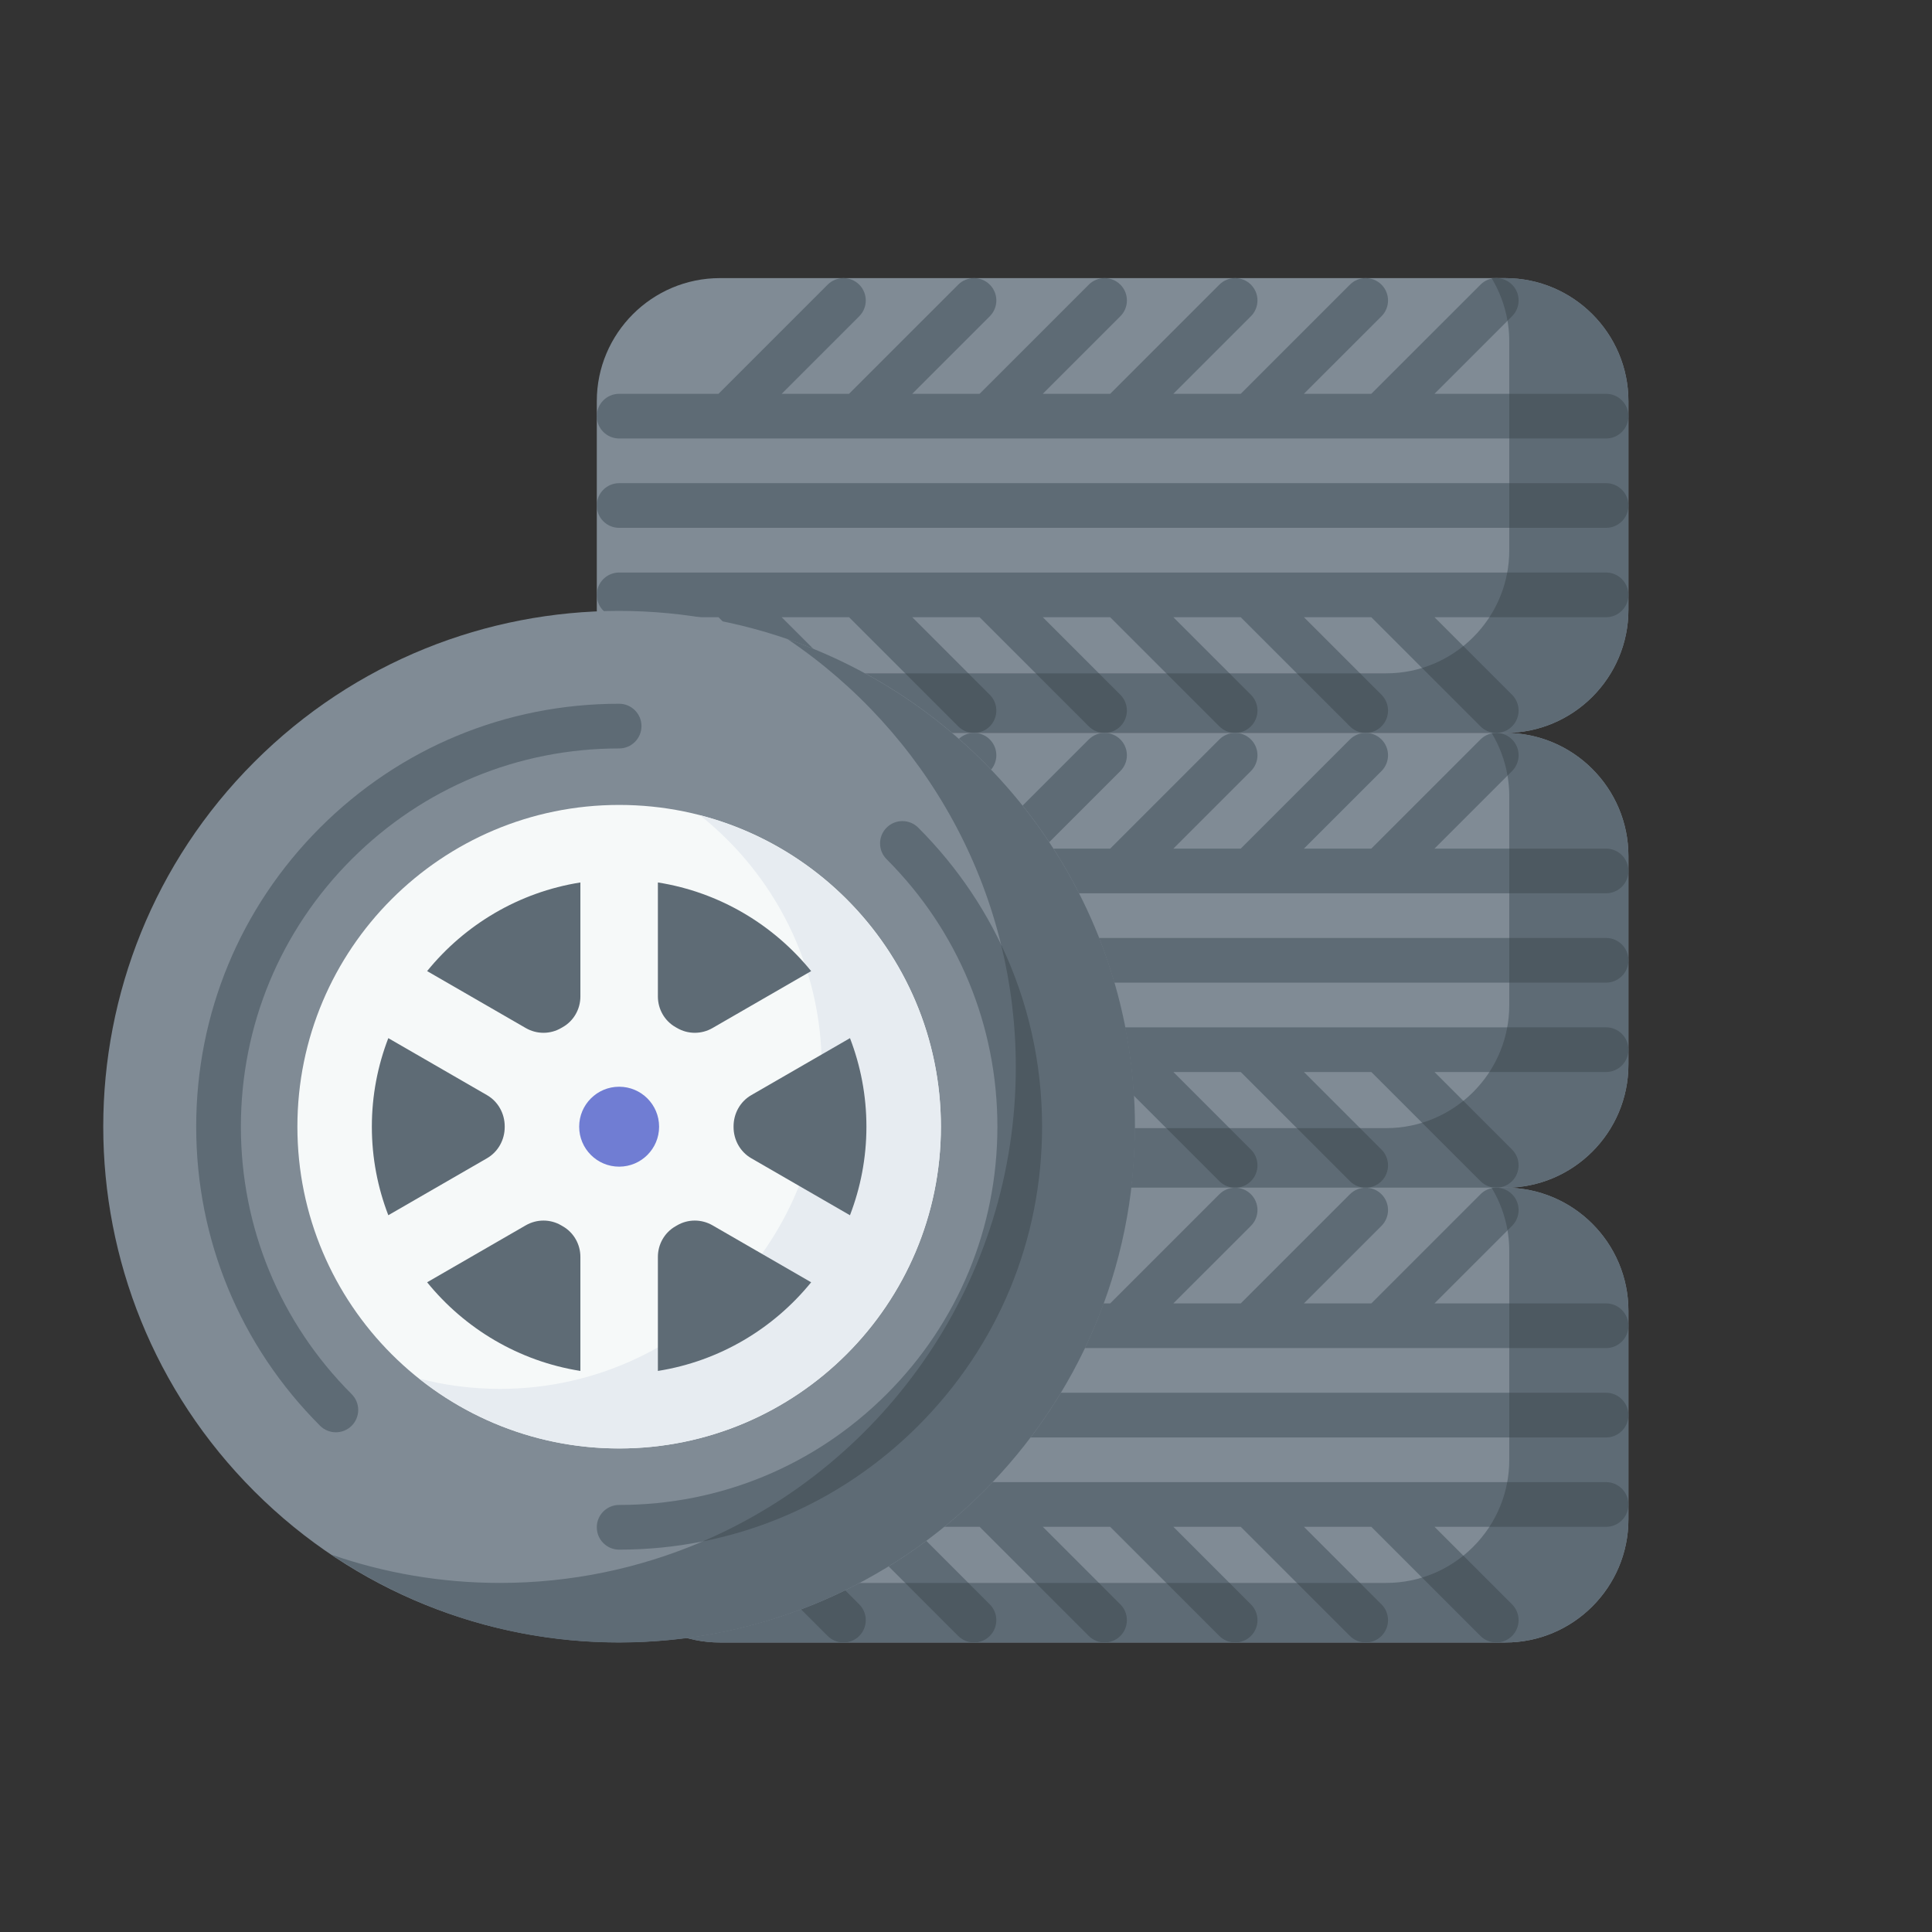 <svg width="100" height="100" viewBox="0 0 100 100" fill="none" xmlns="http://www.w3.org/2000/svg">
<rect x="0" y="0" width="100" height="100" fill="#333333" stroke="none"/>
<g clip-path="url(#clip0_670_31972)">
<path d="M83.131 27.321H32.047C31.408 27.321 30.89 26.804 30.89 26.165C30.89 25.526 31.408 25.009 32.047 25.009H83.131C83.769 25.009 84.287 25.526 84.287 26.165C84.287 26.804 83.769 27.321 83.131 27.321Z" fill="black"/>
<path d="M83.131 31.947H43.437C42.798 31.947 42.281 31.429 42.281 30.791C42.281 30.152 42.798 29.634 43.437 29.634H83.131C83.769 29.634 84.287 30.152 84.287 30.791C84.287 31.429 83.769 31.947 83.131 31.947Z" fill="black"/>
<path d="M83.131 22.696H32.047C31.408 22.696 30.89 22.178 30.89 21.54C30.89 20.901 31.408 20.383 32.047 20.383H83.131C83.769 20.383 84.287 20.901 84.287 21.54C84.287 22.178 83.769 22.696 83.131 22.696Z" fill="black"/>
<path d="M30.89 20.767C30.89 17.253 33.749 14.395 37.262 14.395H77.915C81.429 14.395 84.287 17.253 84.287 20.767V31.563C84.287 35.077 81.429 37.935 77.915 37.935H37.262C33.749 37.935 30.89 35.077 30.89 31.563V20.767Z" fill="#808B95"/>
<path d="M84.287 26.165C84.287 26.804 83.769 27.321 83.131 27.321H32.047C31.408 27.321 30.89 26.804 30.89 26.165C30.89 25.526 31.408 25.009 32.047 25.009H83.131C83.769 25.009 84.287 25.526 84.287 26.165ZM32.047 22.696H83.131C83.769 22.696 84.287 22.178 84.287 21.54C84.287 20.901 83.769 20.383 83.131 20.383H74.249L78.264 16.369C78.715 15.917 78.715 15.185 78.264 14.734C77.812 14.282 77.08 14.282 76.629 14.734L70.979 20.383H67.491L71.506 16.369C71.957 15.917 71.957 15.185 71.506 14.734C71.054 14.282 70.322 14.282 69.871 14.734L64.221 20.383H60.733L64.748 16.369C65.2 15.917 65.2 15.185 64.748 14.734C64.296 14.282 63.564 14.282 63.113 14.734L57.463 20.383H53.975L57.99 16.369C58.442 15.917 58.442 15.185 57.99 14.734C57.538 14.282 56.806 14.282 56.355 14.734L50.705 20.383H47.218L51.232 16.369C51.684 15.917 51.684 15.185 51.232 14.734C50.781 14.282 50.048 14.282 49.597 14.734L43.947 20.383H40.46L44.474 16.369C44.925 15.918 44.925 15.185 44.474 14.734C44.022 14.282 43.29 14.282 42.839 14.734L37.189 20.384H32.047C31.408 20.384 30.89 20.901 30.89 21.54C30.89 22.178 31.408 22.696 32.047 22.696ZM83.131 29.634H32.047C31.408 29.634 30.89 30.152 30.89 30.79C30.89 31.429 31.408 31.947 32.047 31.947H37.189L42.839 37.596C43.29 38.048 44.022 38.048 44.474 37.596C44.925 37.145 44.925 36.413 44.474 35.961L40.459 31.947H43.947L49.597 37.596C50.048 38.048 50.78 38.048 51.232 37.596C51.683 37.145 51.683 36.413 51.232 35.961L47.217 31.947H50.705L56.355 37.596C56.806 38.048 57.538 38.048 57.99 37.596C58.441 37.145 58.441 36.413 57.99 35.961L53.975 31.947H57.463L63.112 37.596C63.564 38.048 64.296 38.048 64.748 37.596C65.199 37.145 65.199 36.413 64.748 35.961L60.733 31.947H64.221L69.87 37.596C70.322 38.048 71.054 38.048 71.505 37.596C71.957 37.145 71.957 36.413 71.505 35.961L67.491 31.947H70.978L76.628 37.596C77.08 38.048 77.812 38.048 78.264 37.596C78.715 37.145 78.715 36.413 78.264 35.961L74.249 31.947H83.131C83.769 31.947 84.287 31.429 84.287 30.79C84.287 30.152 83.769 29.634 83.131 29.634Z" fill="#5E6B75"/>
<path d="M77.915 14.395H77.204C77.785 15.355 78.12 16.481 78.12 17.683V28.48C78.12 31.993 75.262 34.852 71.748 34.852H31.806C32.923 36.698 34.951 37.935 37.262 37.935H77.915C81.429 37.935 84.287 35.077 84.287 31.563V20.767C84.287 17.253 81.429 14.395 77.915 14.395Z" fill="#5E6B75"/>
<path d="M56.355 37.596C56.806 38.048 57.538 38.048 57.99 37.596C58.441 37.145 58.441 36.413 57.99 35.961L56.88 34.852H53.61L56.355 37.596Z" fill="#4D5961"/>
<path d="M63.113 37.596C63.564 38.048 64.296 38.048 64.748 37.596C65.199 37.145 65.199 36.413 64.748 35.961L63.638 34.852H60.368L63.113 37.596Z" fill="#4D5961"/>
<path d="M69.871 37.596C70.322 38.048 71.054 38.048 71.506 37.596C71.957 37.145 71.957 36.413 71.506 35.961L70.396 34.852H67.126L69.871 37.596Z" fill="#4D5961"/>
<path d="M78.264 14.734C77.98 14.449 77.585 14.344 77.218 14.418C77.614 15.079 77.894 15.817 78.028 16.604L78.264 16.369C78.716 15.917 78.716 15.185 78.264 14.734Z" fill="#4D5961"/>
<path d="M75.743 33.44C75.117 33.945 74.394 34.334 73.607 34.575L76.629 37.596C77.08 38.048 77.812 38.048 78.264 37.596C78.715 37.145 78.715 36.413 78.264 35.961L75.743 33.44Z" fill="#4D5961"/>
<path d="M83.131 25.009H78.12V27.321H83.131C83.769 27.321 84.287 26.804 84.287 26.165C84.287 25.526 83.769 25.009 83.131 25.009Z" fill="#4D5961"/>
<path d="M83.131 29.634H78.015C77.861 30.474 77.541 31.256 77.092 31.947H83.131C83.769 31.947 84.287 31.429 84.287 30.791C84.287 30.152 83.769 29.634 83.131 29.634Z" fill="#4D5961"/>
<path d="M83.131 20.384H78.12V22.696H83.131C83.769 22.696 84.287 22.179 84.287 21.54C84.287 20.901 83.769 20.384 83.131 20.384Z" fill="#4D5961"/>
<path d="M42.838 37.596C43.29 38.048 44.022 38.048 44.474 37.596C44.925 37.145 44.925 36.413 44.474 35.961L43.364 34.852H40.094L42.838 37.596Z" fill="#4D5961"/>
<path d="M49.596 37.596C50.048 38.048 50.78 38.048 51.232 37.596C51.683 37.145 51.683 36.413 51.232 35.961L50.122 34.852H46.852L49.596 37.596Z" fill="#4D5961"/>
<path d="M83.131 50.861H32.047C31.408 50.861 30.89 50.344 30.89 49.705C30.89 49.067 31.408 48.549 32.047 48.549H83.131C83.769 48.549 84.287 49.067 84.287 49.705C84.287 50.344 83.769 50.861 83.131 50.861Z" fill="black"/>
<path d="M83.131 55.487H43.437C42.798 55.487 42.281 54.969 42.281 54.331C42.281 53.692 42.798 53.174 43.437 53.174H83.131C83.769 53.174 84.287 53.692 84.287 54.331C84.287 54.969 83.769 55.487 83.131 55.487Z" fill="black"/>
<path d="M83.131 46.236H32.047C31.408 46.236 30.89 45.719 30.89 45.08C30.89 44.442 31.408 43.924 32.047 43.924H83.131C83.769 43.924 84.287 44.442 84.287 45.08C84.287 45.719 83.769 46.236 83.131 46.236Z" fill="black"/>
<path d="M30.89 44.307C30.89 40.794 33.749 37.935 37.262 37.935H77.915C81.429 37.935 84.287 40.794 84.287 44.307V55.104C84.287 58.617 81.429 61.476 77.915 61.476H37.262C33.749 61.476 30.89 58.617 30.89 55.104V44.307Z" fill="#808B95"/>
<path d="M84.287 49.706C84.287 50.344 83.769 50.862 83.131 50.862H32.047C31.408 50.862 30.89 50.344 30.89 49.706C30.89 49.067 31.408 48.549 32.047 48.549H83.131C83.769 48.549 84.287 49.067 84.287 49.706ZM32.047 46.237H83.131C83.769 46.237 84.287 45.719 84.287 45.08C84.287 44.442 83.769 43.924 83.131 43.924H74.249L78.264 39.909C78.715 39.458 78.715 38.726 78.264 38.274C77.812 37.823 77.08 37.823 76.629 38.274L70.979 43.924H67.491L71.506 39.909C71.957 39.458 71.957 38.726 71.506 38.274C71.054 37.823 70.322 37.823 69.871 38.274L64.221 43.924H60.733L64.748 39.909C65.2 39.458 65.2 38.726 64.748 38.274C64.296 37.823 63.564 37.823 63.113 38.274L57.463 43.924H53.975L57.99 39.909C58.441 39.458 58.441 38.726 57.99 38.274C57.538 37.823 56.806 37.823 56.355 38.274L50.705 43.924H47.217L51.232 39.909C51.683 39.458 51.683 38.726 51.232 38.274C50.78 37.823 50.048 37.823 49.597 38.274L43.947 43.924H40.459L44.474 39.909C44.925 39.458 44.925 38.726 44.474 38.274C44.022 37.823 43.29 37.823 42.839 38.274L37.189 43.924H32.047C31.408 43.924 30.89 44.442 30.89 45.08C30.89 45.719 31.408 46.237 32.047 46.237ZM83.131 53.175H32.047C31.408 53.175 30.89 53.692 30.89 54.331C30.89 54.969 31.408 55.487 32.047 55.487H37.189L42.839 61.137C43.29 61.589 44.022 61.589 44.474 61.137C44.925 60.685 44.925 59.953 44.474 59.502L40.459 55.487H43.947L49.597 61.137C50.048 61.589 50.78 61.589 51.232 61.137C51.683 60.685 51.683 59.953 51.232 59.502L47.217 55.487H50.705L56.355 61.137C56.806 61.589 57.538 61.589 57.99 61.137C58.441 60.685 58.441 59.953 57.99 59.502L53.975 55.487H57.463L63.112 61.137C63.564 61.589 64.296 61.589 64.748 61.137C65.199 60.685 65.199 59.953 64.748 59.502L60.733 55.487H64.221L69.87 61.137C70.322 61.589 71.054 61.589 71.506 61.137C71.957 60.685 71.957 59.953 71.506 59.502L67.491 55.487H70.979L76.629 61.137C77.08 61.589 77.812 61.589 78.264 61.137C78.715 60.685 78.715 59.953 78.264 59.502L74.249 55.487H83.131C83.769 55.487 84.287 54.969 84.287 54.331C84.287 53.692 83.769 53.175 83.131 53.175Z" fill="#5E6B75"/>
<path d="M77.915 37.935H77.204C77.785 38.896 78.12 40.022 78.12 41.224V52.02C78.12 55.534 75.262 58.392 71.748 58.392H31.806C32.923 60.239 34.951 61.476 37.262 61.476H77.915C81.429 61.476 84.287 58.617 84.287 55.104V44.307C84.287 40.794 81.429 37.935 77.915 37.935Z" fill="#5E6B75"/>
<path d="M56.355 61.137C56.806 61.588 57.538 61.588 57.99 61.137C58.441 60.685 58.441 59.953 57.99 59.502L56.88 58.392H53.61L56.355 61.137Z" fill="#4D5961"/>
<path d="M63.113 61.137C63.564 61.588 64.296 61.588 64.748 61.137C65.2 60.685 65.2 59.953 64.748 59.502L63.638 58.392H60.368L63.113 61.137Z" fill="#4D5961"/>
<path d="M69.871 61.137C70.322 61.588 71.054 61.588 71.506 61.137C71.957 60.685 71.957 59.953 71.506 59.502L70.396 58.392H67.126L69.871 61.137Z" fill="#4D5961"/>
<path d="M78.264 38.274C77.98 37.99 77.585 37.885 77.218 37.958C77.614 38.619 77.894 39.358 78.029 40.145L78.264 39.91C78.716 39.458 78.716 38.726 78.264 38.274Z" fill="#4D5961"/>
<path d="M75.743 56.98C75.117 57.485 74.394 57.874 73.607 58.115L76.629 61.136C77.08 61.588 77.812 61.588 78.264 61.136C78.715 60.685 78.715 59.953 78.264 59.501L75.743 56.98Z" fill="#4D5961"/>
<path d="M83.131 48.549H78.12V50.861H83.131C83.769 50.861 84.287 50.344 84.287 49.705C84.287 49.067 83.769 48.549 83.131 48.549Z" fill="#4D5961"/>
<path d="M83.131 53.174H78.015C77.861 54.014 77.541 54.796 77.092 55.487H83.131C83.769 55.487 84.287 54.969 84.287 54.331C84.287 53.692 83.769 53.174 83.131 53.174Z" fill="#4D5961"/>
<path d="M83.131 43.924H78.12V46.236H83.131C83.769 46.236 84.287 45.719 84.287 45.08C84.287 44.442 83.769 43.924 83.131 43.924Z" fill="#4D5961"/>
<path d="M42.839 61.137C43.29 61.588 44.022 61.588 44.474 61.137C44.925 60.685 44.925 59.953 44.474 59.502L43.364 58.392H40.094L42.839 61.137Z" fill="#4D5961"/>
<path d="M49.596 61.137C50.048 61.588 50.78 61.588 51.232 61.137C51.683 60.685 51.683 59.953 51.232 59.502L50.122 58.392H46.852L49.596 61.137Z" fill="#4D5961"/>
<path d="M83.131 74.402H32.047C31.408 74.402 30.89 73.884 30.89 73.246C30.89 72.607 31.408 72.089 32.047 72.089H83.131C83.769 72.089 84.287 72.607 84.287 73.246C84.287 73.884 83.769 74.402 83.131 74.402Z" fill="black"/>
<path d="M83.131 79.028H43.437C42.798 79.028 42.281 78.51 42.281 77.871C42.281 77.233 42.798 76.715 43.437 76.715H83.131C83.769 76.715 84.287 77.233 84.287 77.871C84.287 78.51 83.769 79.028 83.131 79.028Z" fill="black"/>
<path d="M83.131 69.777H32.047C31.408 69.777 30.89 69.259 30.89 68.621C30.89 67.982 31.408 67.464 32.047 67.464H83.131C83.769 67.464 84.287 67.982 84.287 68.621C84.287 69.259 83.769 69.777 83.131 69.777Z" fill="black"/>
<path d="M30.89 67.847C30.89 64.334 33.749 61.475 37.262 61.475H77.915C81.429 61.475 84.287 64.334 84.287 67.847V78.644C84.287 82.157 81.429 85.015 77.915 85.015H37.262C33.749 85.015 30.89 82.157 30.89 78.644V67.847Z" fill="#808B95"/>
<path d="M84.287 73.246C84.287 73.884 83.769 74.402 83.131 74.402H32.047C31.408 74.402 30.89 73.884 30.89 73.246C30.89 72.607 31.408 72.089 32.047 72.089H83.131C83.769 72.089 84.287 72.607 84.287 73.246ZM32.047 69.777H83.131C83.769 69.777 84.287 69.259 84.287 68.62C84.287 67.982 83.769 67.464 83.131 67.464H74.249L78.264 63.45C78.715 62.998 78.715 62.266 78.264 61.814C77.812 61.363 77.08 61.363 76.629 61.814L70.979 67.464H67.491L71.506 63.45C71.957 62.998 71.957 62.266 71.506 61.814C71.054 61.363 70.322 61.363 69.871 61.814L64.221 67.464H60.733L64.748 63.45C65.2 62.998 65.2 62.266 64.748 61.814C64.296 61.363 63.564 61.363 63.113 61.814L57.463 67.464H53.975L57.99 63.45C58.442 62.998 58.442 62.266 57.99 61.814C57.538 61.363 56.806 61.363 56.355 61.814L50.705 67.464H47.218L51.232 63.45C51.684 62.998 51.684 62.266 51.232 61.814C50.781 61.363 50.048 61.363 49.597 61.814L43.947 67.464H40.46L44.474 63.45C44.926 62.998 44.926 62.266 44.474 61.814C44.023 61.363 43.29 61.363 42.839 61.814L37.189 67.464H32.047C31.408 67.464 30.891 67.982 30.891 68.62C30.891 69.259 31.408 69.777 32.047 69.777ZM83.131 76.715H32.047C31.408 76.715 30.89 77.232 30.89 77.871C30.89 78.51 31.408 79.027 32.047 79.027H37.189L42.839 84.677C43.29 85.129 44.022 85.129 44.474 84.677C44.925 84.225 44.925 83.493 44.474 83.042L40.459 79.027H43.947L49.597 84.677C50.048 85.129 50.78 85.129 51.232 84.677C51.683 84.225 51.683 83.493 51.232 83.042L47.217 79.027H50.705L56.355 84.677C56.806 85.129 57.538 85.129 57.99 84.677C58.441 84.225 58.441 83.493 57.99 83.042L53.975 79.027H57.463L63.112 84.677C63.564 85.129 64.296 85.129 64.748 84.677C65.199 84.225 65.199 83.493 64.748 83.042L60.733 79.027H64.221L69.87 84.677C70.322 85.129 71.054 85.129 71.505 84.677C71.957 84.225 71.957 83.493 71.505 83.042L67.491 79.027H70.978L76.628 84.677C77.08 85.129 77.812 85.129 78.264 84.677C78.715 84.225 78.715 83.493 78.264 83.042L74.249 79.027H83.131C83.769 79.027 84.287 78.51 84.287 77.871C84.287 77.232 83.769 76.715 83.131 76.715Z" fill="#5E6B75"/>
<path d="M77.915 61.475H77.204C77.785 62.436 78.12 63.561 78.12 64.763V75.56C78.12 79.073 75.262 81.932 71.748 81.932H31.806C32.923 83.778 34.951 85.015 37.262 85.015H77.915C81.429 85.015 84.287 82.157 84.287 78.644V67.847C84.287 64.334 81.429 61.475 77.915 61.475Z" fill="#5E6B75"/>
<path d="M56.355 84.677C56.806 85.128 57.538 85.128 57.99 84.677C58.441 84.225 58.441 83.493 57.99 83.042L56.88 81.932H53.61L56.355 84.677Z" fill="#4D5961"/>
<path d="M63.113 84.677C63.564 85.128 64.296 85.128 64.748 84.677C65.2 84.225 65.2 83.493 64.748 83.042L63.638 81.932H60.368L63.113 84.677Z" fill="#4D5961"/>
<path d="M69.871 84.677C70.322 85.128 71.054 85.128 71.506 84.677C71.957 84.225 71.957 83.493 71.506 83.042L70.396 81.932H67.126L69.871 84.677Z" fill="#4D5961"/>
<path d="M78.264 61.814C77.98 61.53 77.585 61.425 77.218 61.498C77.614 62.159 77.894 62.898 78.029 63.685L78.264 63.45C78.716 62.998 78.716 62.266 78.264 61.814Z" fill="#4D5961"/>
<path d="M75.743 80.52C75.117 81.025 74.394 81.415 73.607 81.655L76.629 84.677C77.08 85.128 77.812 85.128 78.264 84.677C78.715 84.225 78.715 83.493 78.264 83.041L75.743 80.52Z" fill="#4D5961"/>
<path d="M83.131 72.089H78.12V74.402H83.131C83.769 74.402 84.287 73.884 84.287 73.246C84.287 72.607 83.769 72.089 83.131 72.089Z" fill="#4D5961"/>
<path d="M83.131 76.715H78.015C77.861 77.555 77.541 78.337 77.092 79.028H83.131C83.769 79.028 84.287 78.51 84.287 77.871C84.287 77.233 83.769 76.715 83.131 76.715Z" fill="#4D5961"/>
<path d="M83.131 67.464H78.12V69.777H83.131C83.769 69.777 84.287 69.259 84.287 68.621C84.287 67.982 83.769 67.464 83.131 67.464Z" fill="#4D5961"/>
<path d="M42.839 84.677C43.29 85.128 44.022 85.128 44.474 84.677C44.925 84.225 44.925 83.493 44.474 83.042L43.364 81.932H40.094L42.839 84.677Z" fill="#4D5961"/>
<path d="M49.596 84.677C50.048 85.128 50.78 85.128 51.232 84.677C51.683 84.225 51.683 83.493 51.232 83.042L50.122 81.932H46.852L49.596 84.677Z" fill="#4D5961"/>
<path d="M32.047 76.127C22.226 76.127 14.236 68.138 14.236 58.317C14.236 48.496 22.226 40.507 32.047 40.507C41.867 40.507 49.857 48.496 49.857 58.317C49.857 68.138 41.867 76.127 32.047 76.127ZM32.047 42.819C23.501 42.819 16.549 49.772 16.549 58.317C16.549 66.862 23.501 73.815 32.047 73.815C40.592 73.815 47.544 66.862 47.544 58.317C47.544 49.772 40.592 42.819 32.047 42.819Z" fill="black"/>
<path d="M32.047 61.542C30.269 61.542 28.822 60.096 28.822 58.317C28.822 56.539 30.268 55.093 32.047 55.093C33.825 55.093 35.271 56.539 35.271 58.317C35.271 60.096 33.825 61.542 32.047 61.542ZM32.047 57.405C31.544 57.405 31.135 57.815 31.135 58.317C31.135 58.82 31.544 59.229 32.047 59.229C32.55 59.229 32.959 58.82 32.959 58.317C32.959 57.815 32.549 57.405 32.047 57.405Z" fill="black"/>
<path d="M28.132 54.614C27.615 54.614 27.098 54.48 26.635 54.213L21.53 51.265C21.237 51.096 21.032 50.807 20.971 50.474C20.91 50.141 20.997 49.798 21.21 49.535C23.393 46.846 26.465 45.07 29.861 44.534C30.196 44.481 30.536 44.577 30.793 44.797C31.05 45.016 31.198 45.338 31.198 45.676V51.578C31.198 52.651 30.623 53.644 29.699 54.169L29.636 54.206C29.174 54.477 28.653 54.614 28.132 54.614ZM23.93 49.98L27.791 52.21C28.002 52.331 28.259 52.332 28.464 52.212L28.556 52.159C28.759 52.043 28.885 51.821 28.885 51.578V47.111C27.024 47.637 25.323 48.622 23.93 49.98Z" fill="black"/>
<path d="M35.962 54.614C35.44 54.614 34.919 54.477 34.457 54.205L34.395 54.169C33.47 53.644 32.895 52.651 32.895 51.578V45.676C32.895 45.338 33.043 45.017 33.3 44.797C33.558 44.577 33.898 44.481 34.232 44.534C37.628 45.07 40.701 46.847 42.883 49.535C43.096 49.798 43.184 50.141 43.123 50.474C43.061 50.807 42.857 51.096 42.564 51.265L37.459 54.213C36.995 54.48 36.478 54.614 35.962 54.614ZM35.208 47.111V51.578C35.208 51.821 35.334 52.043 35.537 52.159L35.629 52.211C35.834 52.332 36.092 52.331 36.302 52.21L40.164 49.98C38.771 48.622 37.069 47.637 35.208 47.111Z" fill="black"/>
<path d="M20.099 64.057C19.969 64.057 19.838 64.035 19.713 63.99C19.395 63.878 19.141 63.631 19.02 63.316C18.403 61.715 18.091 60.033 18.091 58.317C18.091 56.602 18.403 54.92 19.02 53.319C19.141 53.004 19.395 52.757 19.713 52.644C20.032 52.532 20.384 52.564 20.677 52.733L25.785 55.682C26.709 56.216 27.282 57.222 27.28 58.309L26.124 58.317H27.28V58.328C27.282 59.413 26.709 60.419 25.785 60.952L20.677 63.902C20.499 64.004 20.299 64.057 20.099 64.057ZM20.762 55.453C20.524 56.386 20.404 57.345 20.404 58.317C20.404 59.289 20.524 60.248 20.762 61.182L24.629 58.95C24.842 58.827 24.968 58.596 24.968 58.33C24.968 58.33 24.968 58.318 24.968 58.317V58.307C24.968 58.04 24.842 57.808 24.629 57.685L20.762 55.453Z" fill="black"/>
<path d="M43.994 64.056C43.794 64.056 43.594 64.004 43.416 63.901L38.308 60.952C37.384 60.419 36.811 59.412 36.813 58.326C36.813 58.323 36.813 58.313 36.813 58.31C36.811 57.222 37.384 56.215 38.308 55.682L43.416 52.733C43.709 52.563 44.061 52.531 44.38 52.644C44.699 52.757 44.952 53.003 45.074 53.319C45.69 54.92 46.002 56.602 46.002 58.317C46.002 60.032 45.69 61.714 45.074 63.315C44.952 63.631 44.699 63.877 44.38 63.99C44.255 64.034 44.124 64.056 43.994 64.056ZM43.331 55.452L39.464 57.685C39.252 57.807 39.125 58.039 39.126 58.304V58.334C39.125 58.595 39.252 58.827 39.464 58.949L43.331 61.182C43.569 60.248 43.69 59.289 43.69 58.317C43.69 57.345 43.569 56.386 43.331 55.452Z" fill="black"/>
<path d="M30.042 72.115C29.982 72.115 29.921 72.11 29.861 72.101C26.465 71.564 23.393 69.788 21.21 67.099C20.997 66.837 20.909 66.493 20.971 66.161C21.032 65.828 21.236 65.538 21.53 65.369L26.635 62.422C27.565 61.885 28.715 61.888 29.636 62.429L29.698 62.465C30.623 62.991 31.198 63.984 31.198 65.057V70.959C31.198 71.297 31.05 71.618 30.793 71.838C30.582 72.018 30.315 72.115 30.042 72.115ZM23.93 66.654C25.323 68.013 27.024 68.998 28.885 69.523V65.056C28.885 64.814 28.759 64.591 28.556 64.476C28.525 64.458 28.494 64.44 28.463 64.422C28.259 64.302 28.002 64.303 27.791 64.424L23.93 66.654ZM27.213 63.423H27.214H27.213Z" fill="black"/>
<path d="M34.052 72.115C33.778 72.115 33.511 72.018 33.3 71.837C33.043 71.618 32.895 71.296 32.895 70.958V65.056C32.895 63.983 33.47 62.99 34.395 62.465L34.456 62.43C35.378 61.887 36.528 61.884 37.459 62.421L42.564 65.369C42.857 65.538 43.061 65.827 43.123 66.16C43.184 66.493 43.096 66.836 42.883 67.099C40.701 69.787 37.628 71.564 34.232 72.1C34.172 72.11 34.111 72.115 34.052 72.115ZM35.962 64.333C35.846 64.333 35.731 64.362 35.629 64.422C35.599 64.44 35.568 64.458 35.537 64.476C35.334 64.591 35.208 64.814 35.208 65.056V69.523C37.069 68.998 38.771 68.013 40.164 66.654L36.302 64.424C36.196 64.363 36.078 64.333 35.962 64.333Z" fill="black"/>
<path d="M50.914 77.191C61.339 66.766 61.339 49.864 50.914 39.439C40.49 29.014 23.588 29.014 13.163 39.439C2.738 49.864 2.738 66.766 13.163 77.191C23.588 87.615 40.49 87.615 50.914 77.191Z" fill="#808B95"/>
<path d="M40.766 33.081C47.886 37.881 52.578 46.02 52.578 55.234C52.578 69.955 40.601 81.932 25.88 81.932C22.828 81.932 19.894 81.418 17.16 80.47C21.416 83.34 26.539 85.016 32.047 85.016C46.768 85.016 58.745 73.039 58.745 58.317C58.745 46.648 51.219 36.703 40.766 33.081Z" fill="#5E6B75"/>
<path d="M32.047 74.971C41.244 74.971 48.701 67.515 48.701 58.317C48.701 49.119 41.244 41.663 32.047 41.663C22.849 41.663 15.393 49.119 15.393 58.317C15.393 67.515 22.849 74.971 32.047 74.971Z" fill="#F6F9F9"/>
<path d="M36.228 42.196C40.067 45.249 42.533 49.959 42.533 55.234C42.533 64.418 35.062 71.888 25.88 71.888C24.436 71.888 23.035 71.704 21.698 71.356C24.542 73.618 28.139 74.972 32.047 74.972C41.23 74.972 48.701 67.501 48.701 58.318C48.701 50.578 43.394 44.056 36.228 42.196Z" fill="#E7ECF1"/>
<path d="M32.047 60.386C33.189 60.386 34.115 59.46 34.115 58.317C34.115 57.175 33.189 56.249 32.047 56.249C30.904 56.249 29.978 57.175 29.978 58.317C29.978 59.46 30.904 60.386 32.047 60.386Z" fill="#707DD3"/>
<path d="M30.041 51.578V45.676C26.855 46.179 24.057 47.863 22.108 50.264L27.213 53.211C27.782 53.54 28.484 53.541 29.05 53.208C29.076 53.194 29.101 53.178 29.127 53.164C29.696 52.841 30.041 52.232 30.041 51.578Z" fill="#5E6B75"/>
<path d="M36.88 53.211L41.985 50.264C40.036 47.863 37.238 46.179 34.052 45.676V51.578C34.052 52.232 34.397 52.841 34.966 53.164C34.992 53.178 35.017 53.193 35.043 53.208C35.609 53.541 36.312 53.54 36.88 53.211Z" fill="#5E6B75"/>
<path d="M26.124 58.317C26.124 58.314 26.124 58.31 26.124 58.307C26.125 57.639 25.785 57.018 25.207 56.684L20.099 53.734C19.55 55.158 19.247 56.703 19.247 58.317C19.247 59.932 19.55 61.476 20.099 62.9L25.207 59.951C25.785 59.617 26.125 58.995 26.124 58.328C26.124 58.325 26.124 58.321 26.124 58.317Z" fill="#5E6B75"/>
<path d="M43.995 53.734L38.886 56.684C38.308 57.018 37.968 57.639 37.969 58.307V58.318V58.328C37.968 58.996 38.308 59.617 38.886 59.951L43.994 62.901C44.542 61.477 44.846 59.932 44.846 58.318C44.846 56.703 44.543 55.158 43.995 53.734Z" fill="#5E6B75"/>
<path d="M27.213 63.423L22.108 66.371C24.057 68.772 26.855 70.455 30.041 70.959V65.057C30.041 64.403 29.696 63.794 29.127 63.471C29.101 63.456 29.076 63.441 29.05 63.426C28.484 63.093 27.782 63.095 27.213 63.423Z" fill="#5E6B75"/>
<path d="M34.052 65.057V70.959C37.238 70.455 40.036 68.771 41.985 66.371L36.88 63.423C36.312 63.095 35.609 63.093 35.043 63.426C35.017 63.441 34.992 63.456 34.966 63.471C34.397 63.794 34.052 64.403 34.052 65.057Z" fill="#5E6B75"/>
<path d="M32.047 80.209C31.408 80.209 30.89 79.691 30.89 79.052C30.89 78.413 31.408 77.896 32.047 77.896C37.276 77.896 42.193 75.859 45.891 72.162C49.589 68.464 51.625 63.547 51.625 58.318C51.625 53.088 49.589 48.171 45.891 44.473C45.439 44.022 45.439 43.29 45.891 42.838C46.342 42.387 47.074 42.387 47.526 42.838C51.661 46.973 53.938 52.47 53.938 58.318C53.938 64.165 51.661 69.662 47.526 73.797C43.391 77.931 37.894 80.209 32.047 80.209Z" fill="#5E6B75"/>
<path d="M47.526 73.797C51.661 69.662 53.938 64.165 53.938 58.317C53.938 55.001 53.205 51.797 51.816 48.89C52.314 50.924 52.578 53.049 52.578 55.234C52.578 66.233 45.892 75.699 36.371 79.784C40.57 78.947 44.43 76.893 47.526 73.797Z" fill="#4D5961"/>
<path d="M17.385 74.135C17.089 74.135 16.793 74.023 16.567 73.797C12.432 69.662 10.155 64.165 10.155 58.317C10.155 52.47 12.432 46.973 16.567 42.838C20.702 38.703 26.199 36.426 32.047 36.426C32.685 36.426 33.203 36.944 33.203 37.583C33.203 38.221 32.685 38.739 32.047 38.739C26.817 38.739 21.9 40.776 18.203 44.473C14.505 48.171 12.468 53.088 12.468 58.317C12.468 63.547 14.505 68.464 18.203 72.162C18.654 72.613 18.654 73.345 18.203 73.797C17.977 74.022 17.681 74.135 17.385 74.135Z" fill="#5E6B75"/>
</g>
<defs>
<clipPath id="clip0_670_31972">
<rect width="100" height="100" fill="white"/>
</clipPath>
</defs>
</svg>
